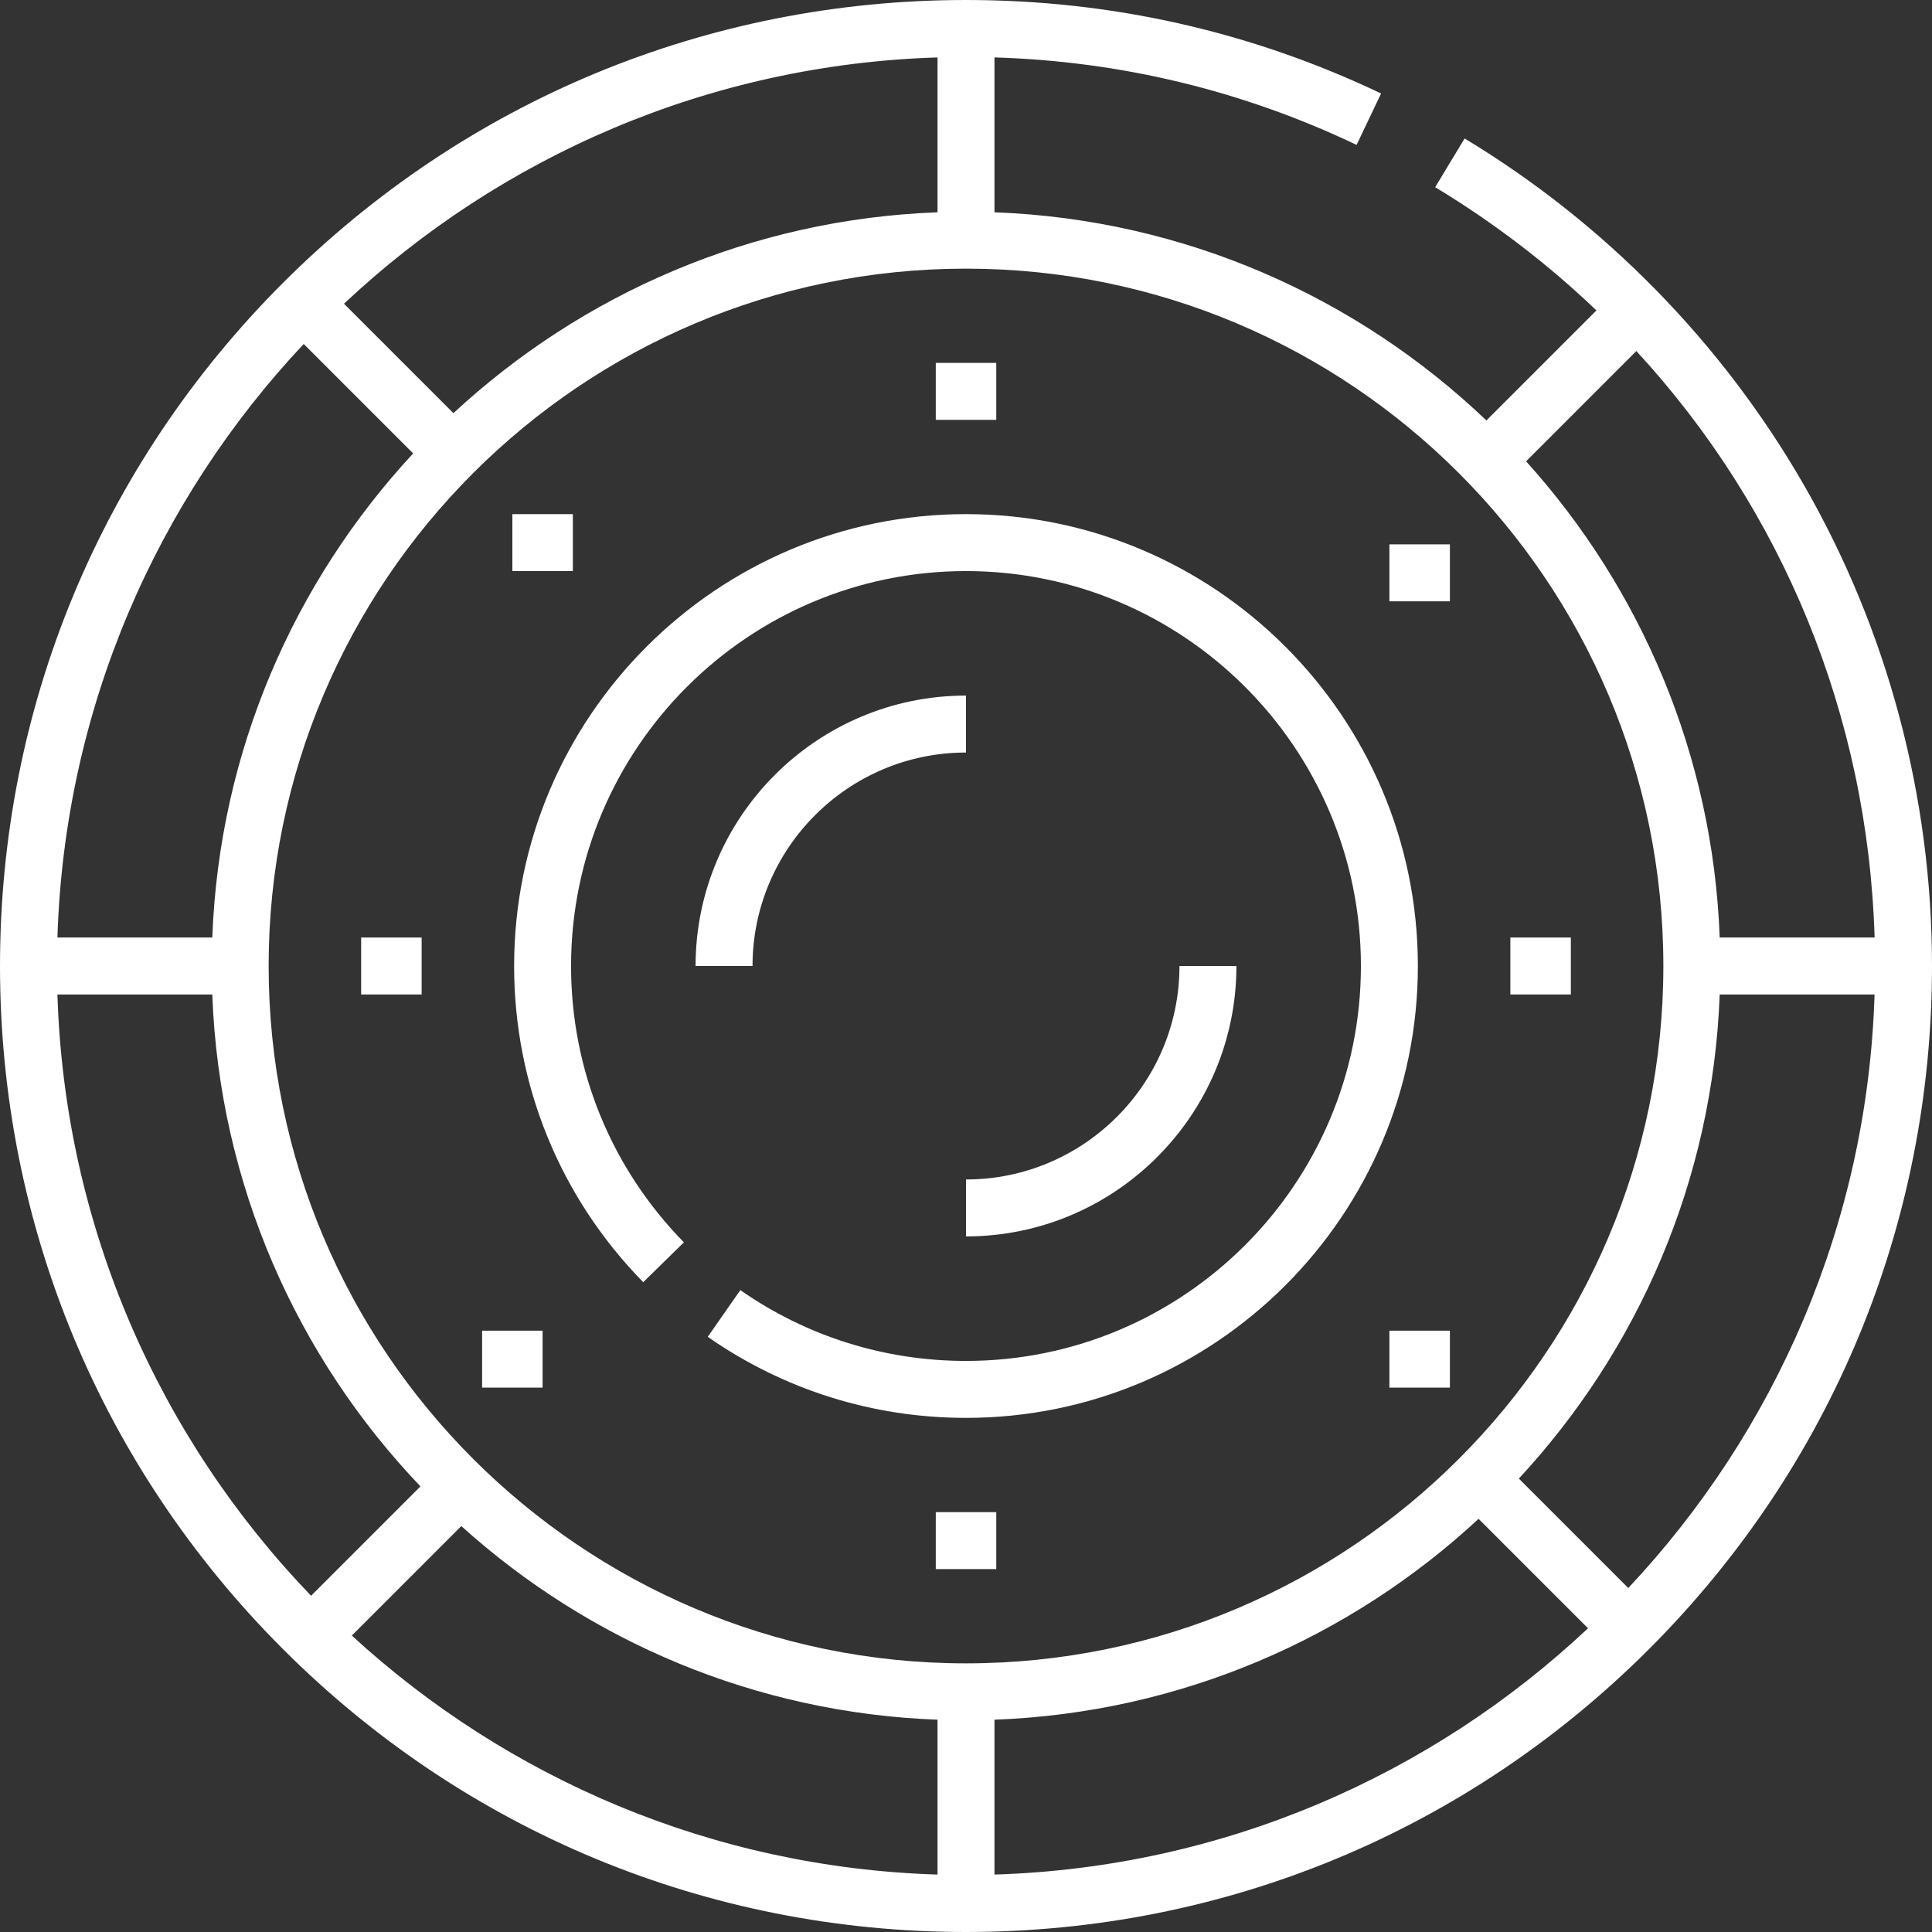 <?xml version="1.0"?>
<svg xmlns="http://www.w3.org/2000/svg" xmlns:xlink="http://www.w3.org/1999/xlink" version="1.1" id="Capa_1" x="0px" y="0px" viewBox="0 0 512 512" style="enable-background:new 0 0 512 512;" xml:space="preserve" width="512px" height="512px"><rect x="0" y="0" width="512" height="512" fill="#333333" stroke="none"/><g><g>
	<g>
		<g>
			<path d="M477.899,128.257c-21.639-37.511-52.679-69.173-89.763-91.563l-7.8,12.919c15.644,9.445,29.932,20.414,42.735,32.653     l-29.159,29.159c-34.199-32.638-79.925-53.283-130.366-55.166V15.215c33.523,1.015,65.771,8.795,95.964,23.182l6.492-13.623     C331.506,8.335,294.496,0,256,0C187.619,0,123.332,26.628,74.981,74.981C26.629,123.333,0,187.62,0,256     s26.628,132.668,74.981,181.019C123.333,485.372,187.62,512,256,512s132.668-26.628,181.019-74.981S512,324.38,512,256     C512,211.101,500.208,166.928,477.899,128.257z M433.647,93.031c38.724,41.972,61.358,96.582,63.144,155.423h-41.05     c-1.807-48.424-20.911-92.498-51.313-126.204L433.647,93.031z M248.454,15.221v41.038     c-49.433,1.844-94.328,21.719-128.292,53.232L91.161,80.489C132.577,41.567,187.717,17.099,248.454,15.221z M80.489,91.16     l29.003,29.002c-31.513,33.965-51.388,78.859-53.232,128.292H15.221C17.099,187.717,41.567,132.576,80.489,91.16z      M15.221,263.546h41.037c1.882,50.441,22.528,96.167,55.166,130.366l-28.985,28.985     C42.384,381.258,17.131,325.293,15.221,263.546z M248.454,496.779c-59.727-1.847-114.044-25.536-155.219-63.336l29.016-29.016     c33.706,30.402,77.78,49.507,126.204,51.313V496.779z M71.194,256c0-101.903,82.904-184.806,184.806-184.806     S440.806,154.098,440.806,256c0,101.903-82.904,184.806-184.806,184.806S71.194,357.903,71.194,256z M263.546,496.779v-41.038     c49.433-1.844,94.328-21.719,128.292-53.232l29.003,29.002C379.424,470.432,324.283,494.901,263.546,496.779z M431.511,420.839     l-29.003-29.002c31.513-33.964,51.388-78.859,53.232-128.291h41.038C494.901,324.283,470.432,379.423,431.511,420.839z" data-original="#000000" class="active-path" data-old_color="#000000" fill="#FFFFFF"/>
			<path d="M255.998,136.249c-66.031,0-119.75,53.72-119.75,119.751c0,31.518,12.151,61.277,34.214,83.795l10.779-10.562     c-19.284-19.681-29.903-45.688-29.903-73.233c0-57.709,46.95-104.659,104.659-104.659c57.709,0,104.659,46.95,104.659,104.659     c0,57.709-46.95,104.659-104.659,104.659c-21.528,0-42.207-6.488-59.801-18.765l-8.635,12.377     c20.139,14.052,43.804,21.479,68.436,21.479c66.031,0,119.751-53.72,119.751-119.751     C375.749,189.969,322.029,136.249,255.998,136.249z" data-original="#000000" class="active-path" data-old_color="#000000" fill="#FFFFFF"/>
			<rect x="247.991" y="96.172" width="16.029" height="15.091" data-original="#000000" class="active-path" data-old_color="#000000" fill="#FFFFFF"/>
			<rect x="247.991" y="400.735" width="16.029" height="15.091" data-original="#000000" class="active-path" data-old_color="#000000" fill="#FFFFFF"/>
			<rect x="95.709" y="248.453" width="16.03" height="15.091" data-original="#000000" class="active-path" data-old_color="#000000" fill="#FFFFFF"/>
			<rect x="135.782" y="136.254" width="16.029" height="15.091" data-original="#000000" class="active-path" data-old_color="#000000" fill="#FFFFFF"/>
			<rect x="368.208" y="144.263" width="16.029" height="15.091" data-original="#000000" class="active-path" data-old_color="#000000" fill="#FFFFFF"/>
			<rect x="368.208" y="352.644" width="16.029" height="15.091" data-original="#000000" class="active-path" data-old_color="#000000" fill="#FFFFFF"/>
			<rect x="127.763" y="352.644" width="16.029" height="15.091" data-original="#000000" class="active-path" data-old_color="#000000" fill="#FFFFFF"/>
			<rect x="400.262" y="248.453" width="16.029" height="15.091" data-original="#000000" class="active-path" data-old_color="#000000" fill="#FFFFFF"/>
			<path d="M184.337,256h15.091c0-31.194,25.378-56.571,56.571-56.571v-15.091C216.485,184.337,184.337,216.485,184.337,256z" data-original="#000000" class="active-path" data-old_color="#000000" fill="#FFFFFF"/>
			<path d="M256,327.663c39.515,0,71.663-32.148,71.663-71.663h-15.091c0,31.194-25.379,56.571-56.571,56.571V327.663z" data-original="#000000" class="active-path" data-old_color="#000000" fill="#FFFFFF"/>
		</g>
	</g>
</g></g> </svg>
